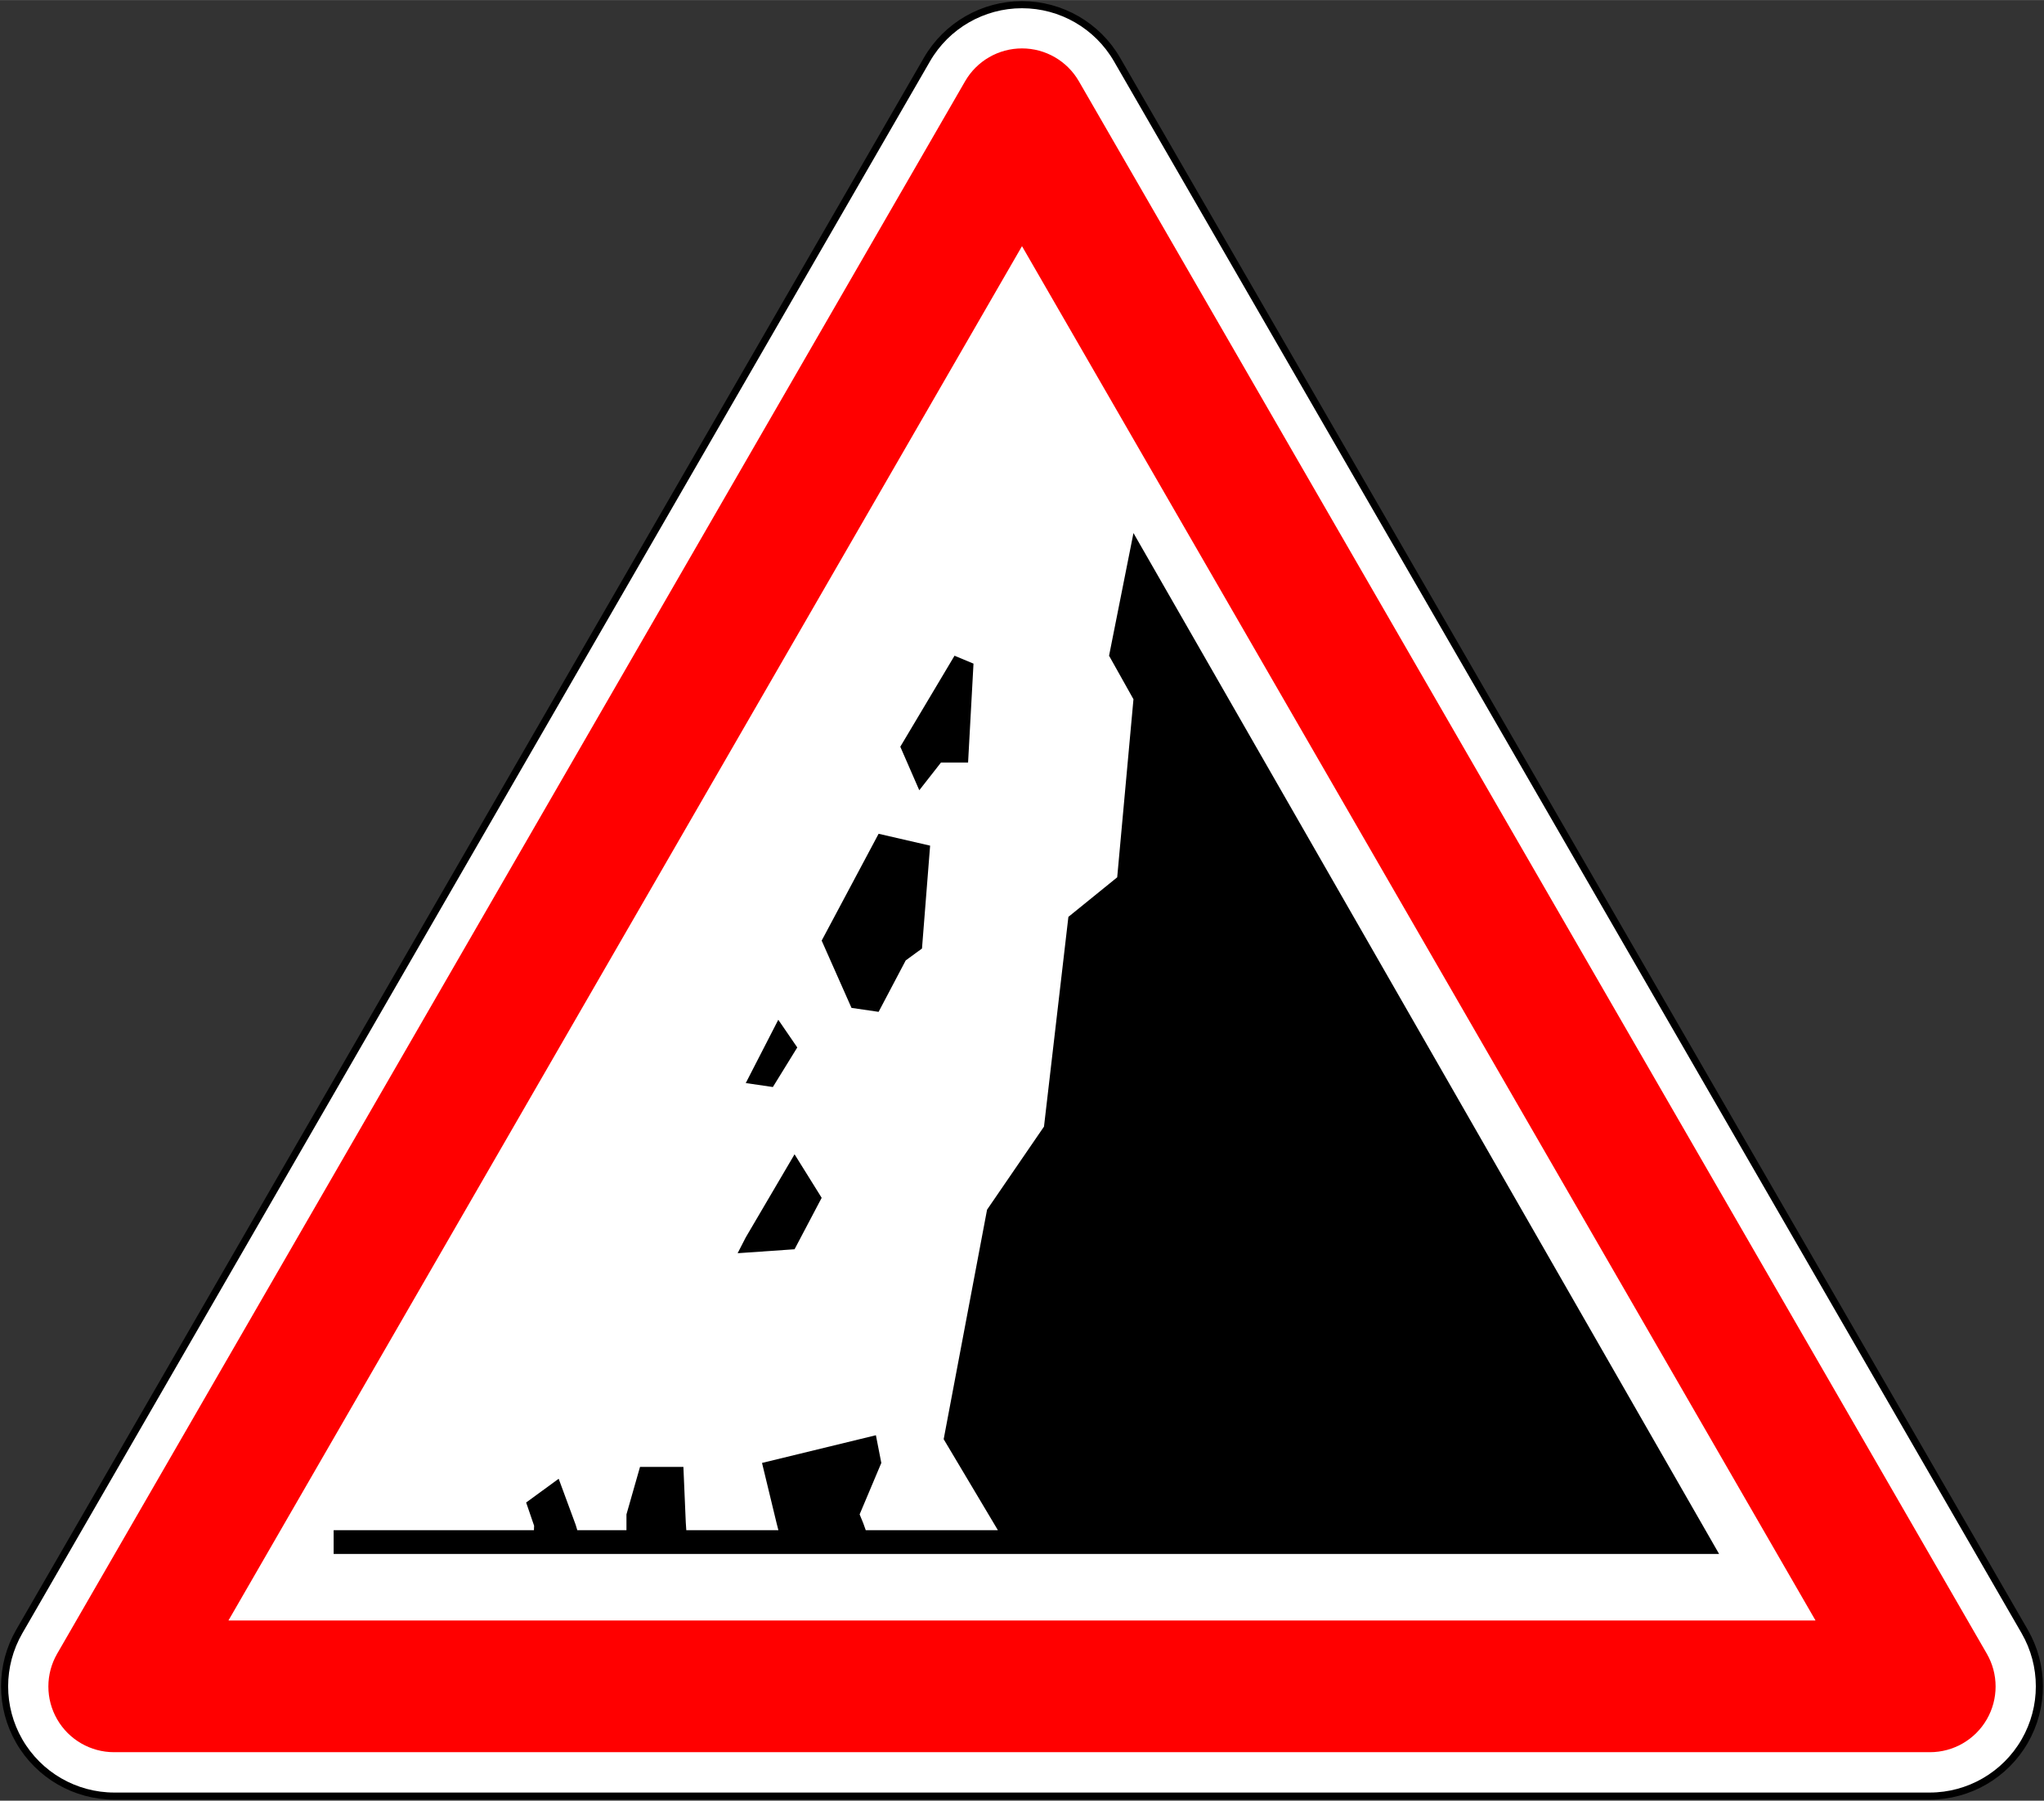 <?xml version="1.0" encoding="UTF-8" standalone="no"?>
<!-- Generator: Adobe Illustrator 13.0.0, SVG Export Plug-In  -->

<svg
   xmlns:dc="http://purl.org/dc/elements/1.1/"
   xmlns:cc="http://creativecommons.org/ns#"
   xmlns:rdf="http://www.w3.org/1999/02/22-rdf-syntax-ns#"
   xmlns:svg="http://www.w3.org/2000/svg"
   xmlns="http://www.w3.org/2000/svg"
   xmlns:sodipodi="http://sodipodi.sourceforge.net/DTD/sodipodi-0.dtd"
   xmlns:inkscape="http://www.inkscape.org/namespaces/inkscape"
   version="1.1"
   x="0px"
   y="0px"
   width="576"
   height="507.5"
   viewBox="-0.781 -0.08 576.538 507.944"
   enable-background="new -0.781 -0.08 576 506"
   xml:space="preserve"
   id="svg2"
   inkscape:version="0.48.1 "
   sodipodi:docname="A19.svg"
   inkscape:export-filename="C:\Documents and Settings\bertrand.bouteilles\Bureau\Panneaux\A - Route\1_danger\A19.png"
   inkscape:export-xdpi="150"
   inkscape:export-ydpi="150"><rect x="-0.781" y="-0.08" width="576.538" height="507.944" fill="#333333" stroke="none"/><sodipodi:namedview
   pagecolor="#ffffff"
   bordercolor="#666666"
   borderopacity="1"
   objecttolerance="10"
   gridtolerance="10"
   guidetolerance="10"
   inkscape:pageopacity="0"
   inkscape:pageshadow="2"
   inkscape:window-width="1920"
   inkscape:window-height="1174"
   id="namedview16"
   showgrid="false"
   fit-margin-top="0.3"
   fit-margin-left="0.3"
   fit-margin-right="0.3"
   fit-margin-bottom="0.3"
   inkscape:zoom="0.64569469"
   inkscape:cx="464.49675"
   inkscape:cy="47.585467"
   inkscape:window-x="1276"
   inkscape:window-y="-4"
   inkscape:window-maximized="1"
   inkscape:current-layer="svg2"
   showguides="true"
   inkscape:guide-bbox="true" />
<defs
   id="defs4">
</defs>





<path
   inkscape:connector-curvature="0"
   d="M 4.664,460.121 260.669,16.708 c 5.531,-9.58 15.753,-15.482 26.815,-15.482 11.063,0 21.284,5.902 26.815,15.482 l 256.005,443.413 c 5.531,9.58 5.531,21.384 0,30.964 -5.53,9.58 -15.753,15.482 -26.815,15.482 H 31.479 c -11.062,0 -21.284,-5.902 -26.815,-15.482 -5.531,-9.58 -5.531,-21.384 0,-30.964 z"
   id="path6"
   style="fill:#ffffff;stroke:#000000;stroke-width:2;stroke-linecap:round;stroke-linejoin:round;stroke-miterlimit:4;stroke-opacity:1;stroke-dasharray:none" /><path
   inkscape:connector-curvature="0"
   d="M 31.389,494.182 H 543.58 c 6.618,0 12.734,-3.531 16.044,-9.264 3.31,-5.731 3.31,-12.794 0,-18.525 L 303.528,22.823 c -3.31,-5.732 -9.425,-9.263 -16.044,-9.263 -6.619,0 -12.734,3.531 -16.043,9.263 L 15.345,466.393 c -3.31,5.731 -3.31,12.794 0,18.525 3.309,5.733 9.425,9.264 16.044,9.264 z"
   id="path8"
   style="fill:#FF0000;stroke:none" /><polygon
   transform="translate(0.427,1.138)"
   points="510.884,455.888 63.23,455.888 287.058,68.208 "
   id="polygon10"
   style="fill:#ffffff;stroke:none" /><polygon
   transform="translate(0.427,1.138)"
   points="175.494,430.422 175.494,428.214 175.494,425.957 179.318,412.563 191.554,412.563 192.224,428.21 192.371,430.422 218.349,430.422 217.837,428.426 213.731,411.447 245.851,403.634 247.38,411.447 241.262,425.957 242.293,428.467 242.988,430.422 280.264,430.422 264.969,404.75 277.205,340.009 293.265,316.568 300.147,257.408 313.913,246.247 318.5,196.017 311.619,183.738 318.5,149.135 483.686,437.12 92.902,437.12 92.902,430.422 149.396,430.422 149.446,429.171 147.199,422.609 156.376,415.912 161.167,428.898 161.627,430.422 175.275,430.422 "
   id="polygon12"
   style="fill:#000000;stroke:none" /><polygon
   transform="translate(0.427,1.138)"
   points="206.848,352.287 222.908,351.171 230.556,336.66 222.908,324.382 209.143,347.822 "
   id="polygon14"
   style="fill:#000000;stroke:none" /><polygon
   transform="translate(0.427,1.138)"
   points="223.673,294.244 218.32,286.431 209.143,304.29 216.791,305.406 "
   id="polygon16"
   style="fill:#000000;stroke:none" /><polygon
   transform="translate(0.427,1.138)"
   points="246.615,233.968 261.145,237.316 258.851,266.339 254.263,269.687 246.615,284.198 238.968,283.082 230.556,264.106 "
   id="polygon18"
   style="fill:#000000;stroke:none" /><polygon
   transform="translate(0.427,1.138)"
   points="268.028,183.738 273.381,185.971 271.852,213.876 264.205,213.876 258.087,221.689 252.733,209.411 "
   id="polygon20"
   style="fill:#000000;stroke:none" /></svg>